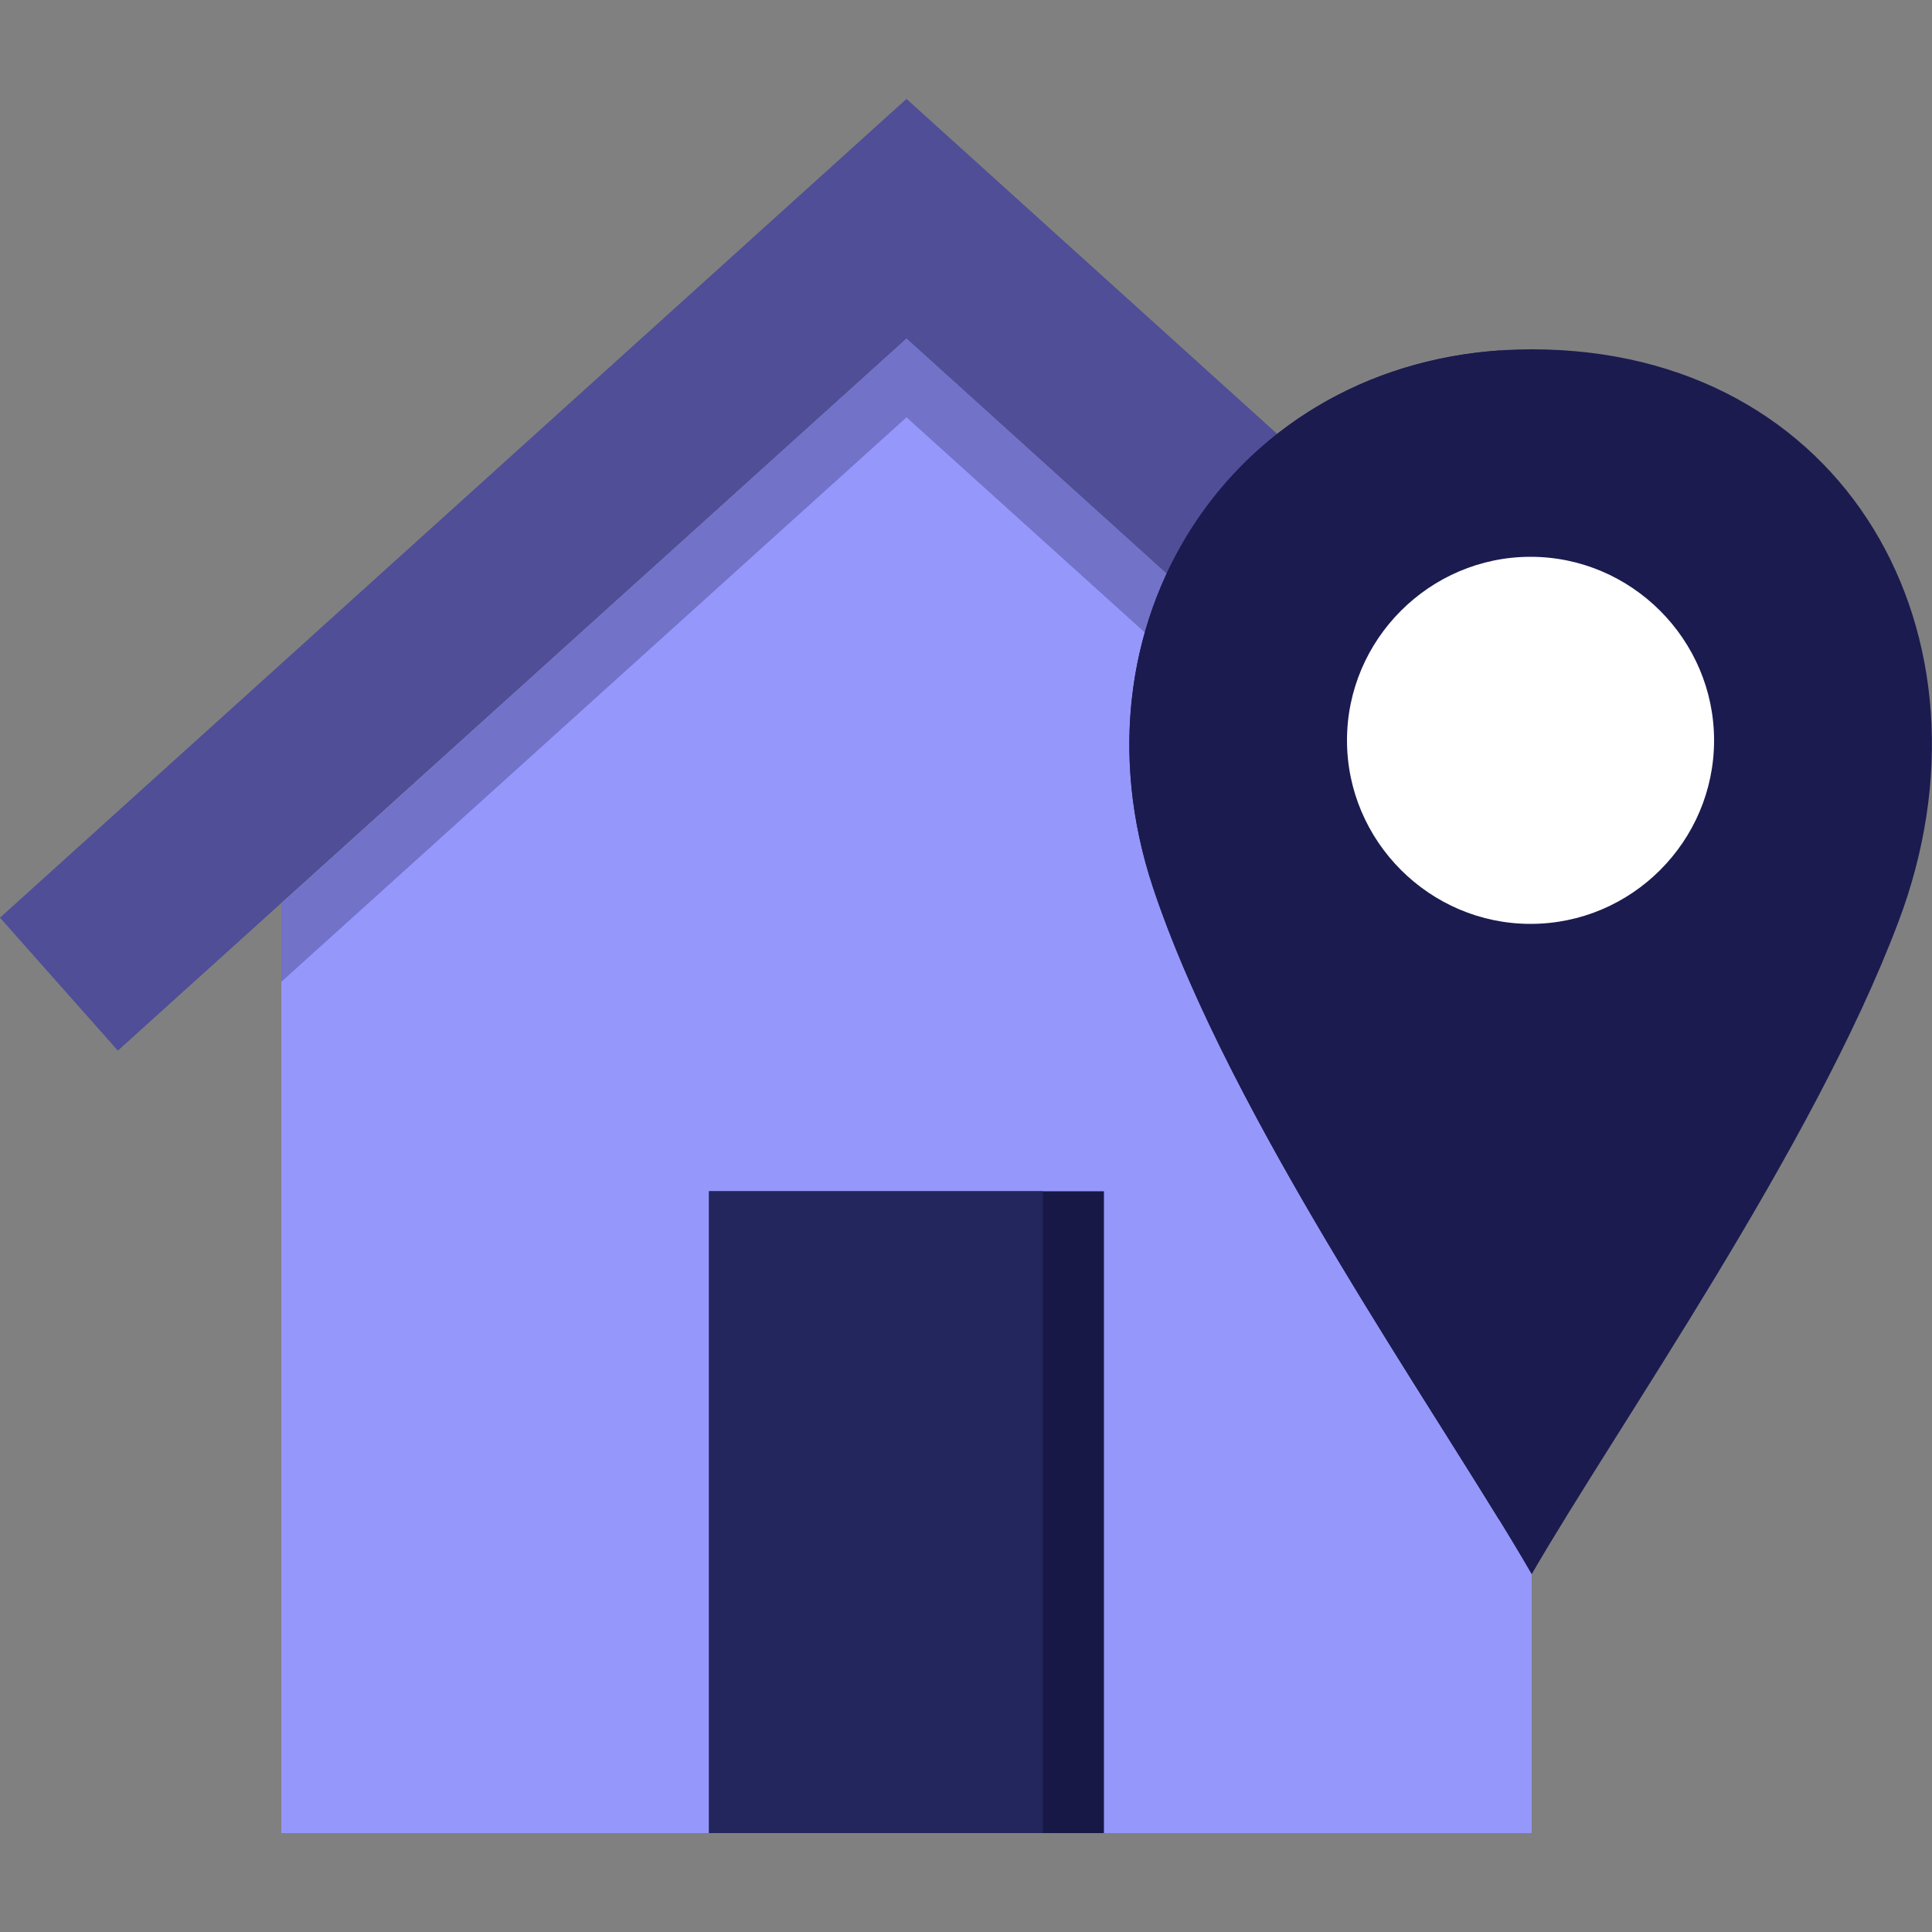 <?xml version="1.0" encoding="UTF-8"?>
<svg id="katman_2" data-name="katman 2" xmlns="http://www.w3.org/2000/svg" viewBox="0 0 50 50">
  <rect x="0" y="0" width="50" height="50" fill="#808080" stroke="none"/>
  <defs>
    <style>
      .cls-1 {
        fill: #9597fb;
      }

      .cls-1, .cls-2, .cls-3, .cls-4, .cls-5, .cls-6, .cls-7 {
        fill-rule: evenodd;
      }

      .cls-2, .cls-5 {
        fill: #4f4e97;
      }

      .cls-3 {
        fill: #22265c;
      }

      .cls-4 {
        fill: #fff;
      }

      .cls-8 {
        fill: none;
      }

      .cls-5 {
        opacity: .5;
      }

      .cls-6 {
        fill: #1b1b50;
      }

      .cls-7 {
        fill: #181847;
      }
    </style>
  </defs>
  <g id="katman_1" data-name="katman 1">
    <g>
      <rect class="cls-8" width="50" height="50"/>
      <g>
        <path class="cls-1" d="M39.64,23.38v24.06H7.28v-24.06l16.18-14.62,16.18,14.62Z"/>
        <path class="cls-1" d="M37.85,47.44H7.28v-24.06l16.18-14.62,14.39,13.01v25.67Z"/>
        <path class="cls-5" d="M39.64,23.38v2.03l-16.18-14.61L7.28,25.41v-2.03l16.18-14.62,16.18,14.62Z"/>
        <path class="cls-2" d="M23.46,8.76L3.05,27.19l-3.05-3.44L23.46,2.56l23.46,21.2-3.06,3.44L23.46,8.76Z"/>
        <path class="cls-7" d="M18.35,30.83h10.22v16.61h-10.22v-16.61Z"/>
        <path class="cls-3" d="M18.35,30.83h8.64v16.61h-8.64v-16.61Z"/>
        <path class="cls-6" d="M39.64,9.04c8.14,0,12.28,7.44,9.49,14.82-2.21,5.86-7.27,13.04-9.49,16.88-2.34-4.06-7.8-11.74-9.8-17.77-2.35-7.06,2.3-13.93,9.8-13.93h0Z"/>
        <path class="cls-6" d="M38.79,39.32c-2.62-4.26-7.16-10.97-8.95-16.35-2.26-6.8,1.96-13.41,8.97-13.9,7.57.51,11.31,7.68,8.63,14.79-1.97,5.19-6.17,11.43-8.65,15.46Z"/>
        <path class="cls-4" d="M39.61,23.91c2.62,0,4.75-2.14,4.75-4.75s-2.14-4.75-4.75-4.75-4.75,2.14-4.75,4.75,2.14,4.75,4.75,4.75Z"/>
      </g>
    </g>
  </g>
</svg>